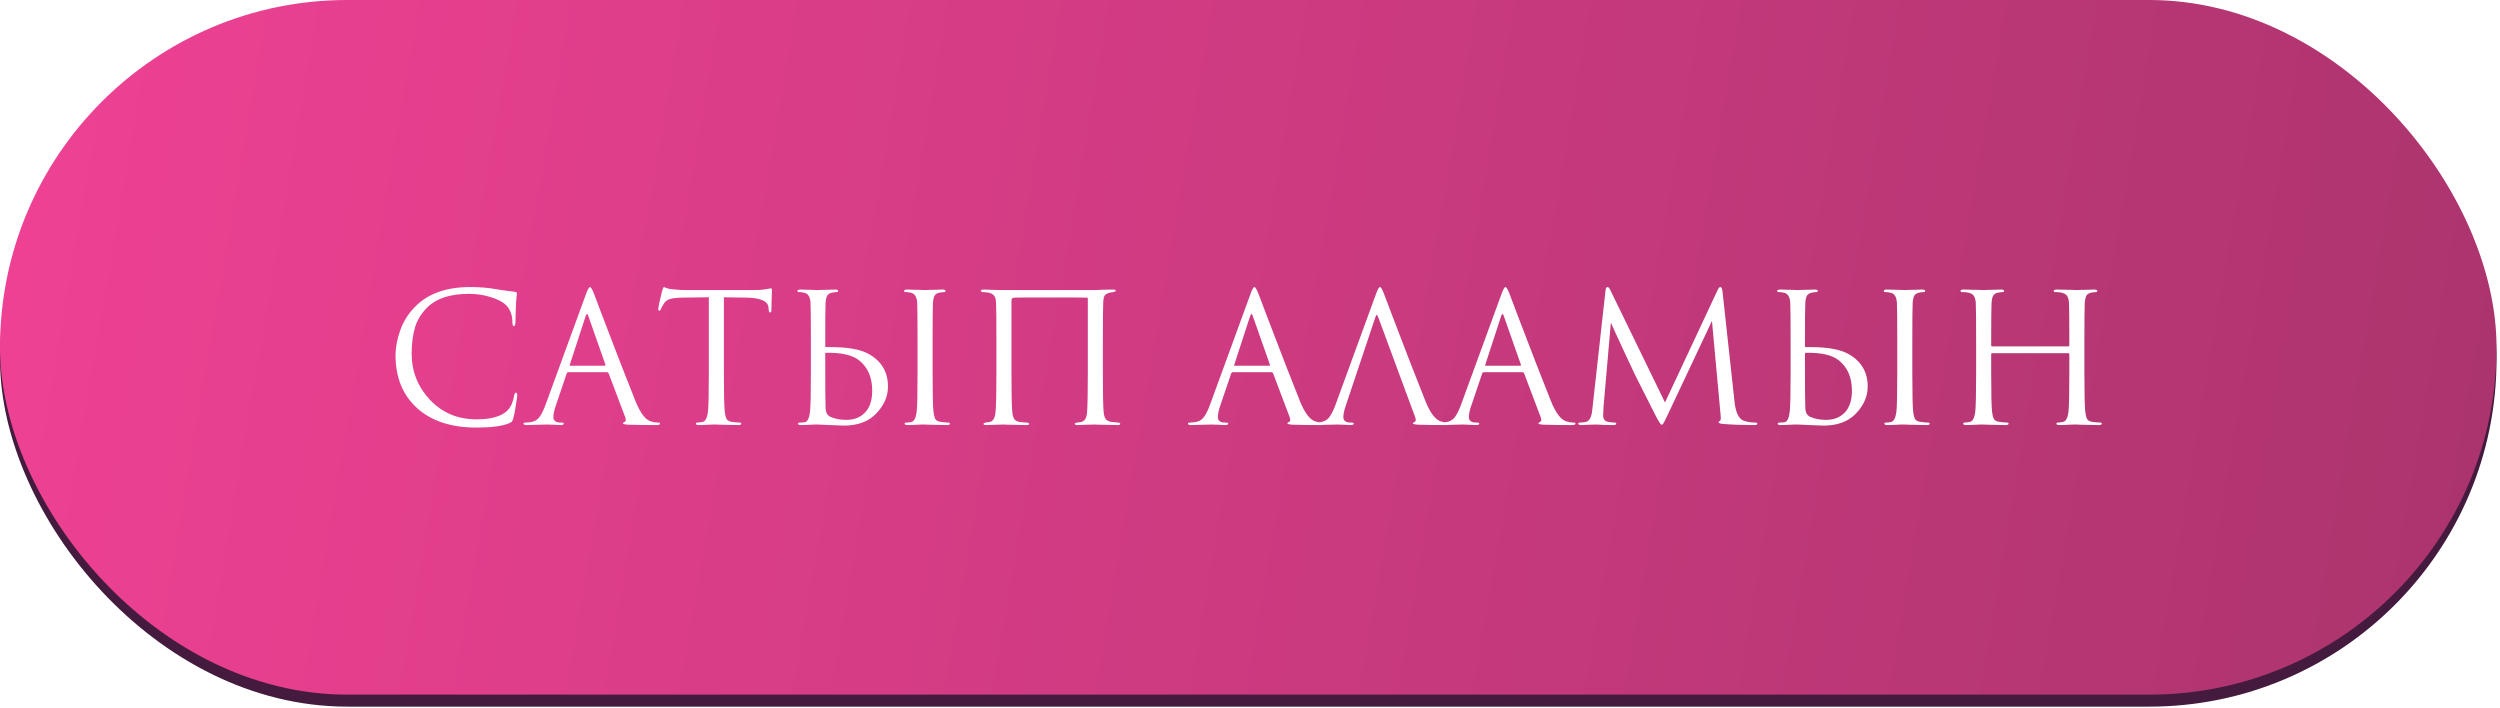 <?xml version="1.0" encoding="UTF-8"?> <svg xmlns="http://www.w3.org/2000/svg" width="265" height="75" viewBox="0 0 265 75" fill="none"><rect y="1.273" width="264.633" height="73.631" rx="36.815" fill="#441B3F"></rect><g filter="url(#filter0_i_7457_1241)"><rect width="264.633" height="73.631" rx="36.815" fill="url(#paint0_linear_7457_1241)"></rect></g><path d="M50.495 45.323C47.835 45.323 45.745 44.639 44.225 43.271C42.692 41.89 41.926 40.016 41.926 37.647C41.926 36.849 42.091 35.975 42.42 35.025C42.749 34.075 43.294 33.22 44.054 32.46C45.409 31.105 47.341 30.427 49.849 30.427C50.862 30.427 51.781 30.503 52.604 30.655C52.781 30.693 53.453 30.788 54.618 30.94C54.732 30.953 54.789 31.022 54.789 31.149C54.789 31.187 54.783 31.25 54.77 31.339C54.757 31.415 54.745 31.535 54.732 31.7C54.719 31.852 54.707 32.023 54.694 32.213C54.681 32.441 54.669 32.808 54.656 33.315C54.643 33.809 54.637 34.094 54.637 34.17C54.624 34.436 54.567 34.569 54.466 34.569C54.365 34.569 54.314 34.436 54.314 34.17C54.314 33.334 54.048 32.688 53.516 32.232C53.161 31.928 52.636 31.675 51.939 31.472C51.255 31.257 50.514 31.149 49.716 31.149C47.753 31.149 46.296 31.611 45.346 32.536C44.7 33.157 44.25 33.872 43.997 34.683C43.756 35.481 43.636 36.418 43.636 37.495C43.636 39.37 44.282 40.997 45.574 42.378C46.879 43.759 48.519 44.449 50.495 44.449C52.078 44.449 53.18 44.132 53.801 43.499C54.156 43.132 54.39 42.6 54.504 41.903C54.542 41.713 54.605 41.618 54.694 41.618C54.783 41.618 54.827 41.713 54.827 41.903C54.827 42.004 54.776 42.365 54.675 42.986C54.586 43.607 54.498 44.056 54.409 44.335C54.358 44.512 54.308 44.633 54.257 44.696C54.206 44.747 54.092 44.81 53.915 44.886C53.193 45.177 52.053 45.323 50.495 45.323ZM64.34 39.452H60.255C60.166 39.452 60.103 39.503 60.065 39.604L58.925 42.967C58.748 43.461 58.659 43.885 58.659 44.24C58.659 44.417 58.729 44.557 58.868 44.658C59.007 44.747 59.166 44.791 59.343 44.791H59.514C59.679 44.791 59.761 44.829 59.761 44.905C59.761 45.006 59.647 45.057 59.419 45.057C59.242 45.057 58.969 45.044 58.602 45.019C58.247 45.006 58.045 45 57.994 45C57.981 45 57.709 45.006 57.177 45.019C56.645 45.044 56.202 45.057 55.847 45.057C55.606 45.057 55.486 45.006 55.486 44.905C55.486 44.829 55.575 44.791 55.752 44.791C55.853 44.791 56.005 44.778 56.208 44.753C56.613 44.702 56.93 44.531 57.158 44.24C57.386 43.936 57.601 43.512 57.804 42.967L62.117 31.168C62.294 30.674 62.434 30.427 62.535 30.427C62.636 30.427 62.776 30.655 62.953 31.111C63.004 31.238 63.32 32.074 63.903 33.619C64.498 35.164 65.138 36.83 65.822 38.616C66.519 40.402 67.038 41.719 67.38 42.568C67.887 43.809 68.431 44.512 69.014 44.677C69.242 44.753 69.489 44.791 69.755 44.791C69.894 44.791 69.964 44.829 69.964 44.905C69.964 45.006 69.837 45.057 69.584 45.057C68.469 45.057 67.475 45.044 66.601 45.019C66.221 44.994 66.031 44.949 66.031 44.886C66.031 44.823 66.075 44.778 66.164 44.753C66.341 44.69 66.379 44.519 66.278 44.24L64.511 39.566C64.473 39.49 64.416 39.452 64.34 39.452ZM60.464 38.768H64.093C64.169 38.768 64.194 38.724 64.169 38.635L62.364 33.505C62.275 33.214 62.18 33.214 62.079 33.505L60.407 38.635C60.369 38.724 60.388 38.768 60.464 38.768ZM76.732 31.51V39.547C76.732 41.764 76.763 43.138 76.827 43.67C76.865 43.987 76.928 44.234 77.017 44.411C77.118 44.576 77.302 44.677 77.568 44.715C77.922 44.766 78.207 44.791 78.423 44.791C78.524 44.791 78.575 44.829 78.575 44.905C78.575 45.006 78.473 45.057 78.271 45.057C77.967 45.057 77.625 45.051 77.245 45.038C76.877 45.038 76.567 45.032 76.314 45.019C76.073 45.006 75.946 45 75.934 45C75.921 45 75.794 45 75.554 45C75.326 45.013 75.06 45.025 74.756 45.038C74.464 45.051 74.236 45.057 74.072 45.057C73.869 45.057 73.768 45.006 73.768 44.905C73.768 44.829 73.818 44.791 73.92 44.791C74.072 44.791 74.262 44.766 74.49 44.715C74.768 44.664 74.952 44.316 75.041 43.67C75.104 43.138 75.136 41.764 75.136 39.547V31.51C74.832 31.51 74.363 31.516 73.73 31.529C73.096 31.542 72.628 31.548 72.324 31.548C71.728 31.561 71.291 31.611 71.013 31.7C70.747 31.776 70.538 31.928 70.386 32.156C70.246 32.371 70.139 32.568 70.063 32.745C70.012 32.872 69.949 32.935 69.873 32.935C69.809 32.935 69.778 32.878 69.778 32.764C69.778 32.561 69.917 31.903 70.196 30.788C70.272 30.547 70.335 30.427 70.386 30.427C70.411 30.427 70.506 30.465 70.671 30.541C70.835 30.604 71.019 30.642 71.222 30.655C71.83 30.718 72.33 30.75 72.723 30.75H79.848C80.405 30.75 80.855 30.718 81.197 30.655C81.273 30.642 81.349 30.63 81.425 30.617C81.513 30.604 81.577 30.592 81.615 30.579C81.665 30.566 81.703 30.56 81.729 30.56C81.792 30.56 81.824 30.636 81.824 30.788C81.824 31.003 81.811 31.396 81.786 31.966C81.773 32.536 81.767 32.84 81.767 32.878C81.767 33.043 81.722 33.125 81.634 33.125C81.545 33.125 81.494 33.017 81.482 32.802C81.482 32.777 81.475 32.745 81.463 32.707C81.463 32.656 81.463 32.618 81.463 32.593C81.399 31.922 80.62 31.573 79.126 31.548C78.86 31.548 78.461 31.542 77.929 31.529C77.397 31.516 76.998 31.51 76.732 31.51ZM87.475 37.495V38.711C87.475 41.13 87.487 42.638 87.513 43.233C87.525 43.714 87.696 44.031 88.025 44.183C88.494 44.398 89.058 44.506 89.716 44.506C90.54 44.506 91.198 44.246 91.692 43.727C92.199 43.208 92.453 42.435 92.453 41.409C92.453 40.003 91.99 38.933 91.066 38.198C90.356 37.628 89.184 37.362 87.55 37.4C87.5 37.4 87.475 37.432 87.475 37.495ZM86.715 45C86.702 45 86.582 45 86.353 45C86.126 45.013 85.866 45.025 85.575 45.038C85.283 45.051 85.055 45.057 84.891 45.057C84.688 45.057 84.587 45.006 84.587 44.905C84.587 44.829 84.662 44.791 84.814 44.791C85.03 44.791 85.201 44.778 85.328 44.753C85.594 44.702 85.771 44.341 85.859 43.67C85.923 43.138 85.954 41.764 85.954 39.547V36.203C85.954 33.872 85.942 32.504 85.916 32.099C85.879 31.478 85.663 31.124 85.27 31.035C85.081 30.984 84.884 30.959 84.681 30.959C84.58 30.959 84.529 30.921 84.529 30.845C84.529 30.744 84.631 30.693 84.834 30.693C85.023 30.693 85.264 30.699 85.555 30.712C85.847 30.712 86.106 30.718 86.335 30.731C86.562 30.744 86.683 30.75 86.695 30.75C86.708 30.75 86.829 30.744 87.056 30.731C87.297 30.718 87.563 30.712 87.855 30.712C88.146 30.699 88.374 30.693 88.538 30.693C88.741 30.693 88.843 30.744 88.843 30.845C88.843 30.921 88.792 30.959 88.691 30.959C88.602 30.959 88.444 30.978 88.216 31.016C87.962 31.067 87.785 31.174 87.683 31.339C87.595 31.504 87.538 31.757 87.513 32.099C87.487 32.504 87.475 33.872 87.475 36.203V36.697C87.475 36.76 87.5 36.792 87.55 36.792H88.064C89.837 36.792 91.16 37.026 92.034 37.495C93.428 38.255 94.124 39.414 94.124 40.972C94.124 42.011 93.713 42.961 92.889 43.822C92.079 44.683 90.926 45.114 89.431 45.114C89.165 45.114 88.684 45.095 87.987 45.057C87.303 45.019 86.879 45 86.715 45ZM97.26 39.547V36.203C97.26 33.872 97.247 32.504 97.222 32.099C97.183 31.478 96.968 31.124 96.576 31.035C96.385 30.984 96.189 30.959 95.987 30.959C95.885 30.959 95.835 30.921 95.835 30.845C95.835 30.744 95.936 30.693 96.138 30.693C96.329 30.693 96.576 30.699 96.879 30.712C97.183 30.712 97.45 30.718 97.677 30.731C97.918 30.744 98.045 30.75 98.058 30.75C98.07 30.75 98.191 30.744 98.418 30.731C98.659 30.718 98.925 30.712 99.216 30.712C99.52 30.699 99.755 30.693 99.919 30.693C100.122 30.693 100.223 30.744 100.223 30.845C100.223 30.921 100.173 30.959 100.071 30.959C99.983 30.959 99.825 30.978 99.597 31.016C99.343 31.067 99.166 31.174 99.064 31.339C98.976 31.504 98.919 31.757 98.894 32.099C98.868 32.504 98.856 33.872 98.856 36.203V39.547C98.856 41.764 98.887 43.138 98.951 43.67C98.989 43.987 99.052 44.234 99.141 44.411C99.242 44.576 99.425 44.677 99.692 44.715C100.046 44.766 100.306 44.791 100.47 44.791C100.622 44.791 100.698 44.829 100.698 44.905C100.698 45.006 100.603 45.057 100.413 45.057C100.109 45.057 99.767 45.051 99.388 45.038C99.007 45.038 98.691 45.032 98.438 45.019C98.197 45.006 98.07 45 98.058 45C98.045 45 97.918 45 97.677 45C97.45 45.013 97.183 45.025 96.879 45.038C96.588 45.051 96.36 45.057 96.195 45.057C95.993 45.057 95.891 45.006 95.891 44.905C95.891 44.829 95.961 44.791 96.1 44.791C96.265 44.791 96.43 44.772 96.594 44.734C96.886 44.671 97.076 44.316 97.165 43.67C97.228 43.138 97.26 41.764 97.26 39.547ZM105.619 39.547V36.165C105.619 33.86 105.607 32.504 105.581 32.099C105.569 31.744 105.499 31.491 105.372 31.339C105.258 31.187 105.062 31.079 104.783 31.016C104.707 31.003 104.593 30.991 104.441 30.978C104.302 30.965 104.22 30.959 104.194 30.959C104.042 30.946 103.966 30.896 103.966 30.807C103.966 30.731 104.074 30.693 104.289 30.693C104.555 30.693 104.948 30.706 105.467 30.731C105.999 30.744 106.297 30.75 106.36 30.75H116.031L116.886 30.712C117.456 30.699 117.824 30.693 117.988 30.693C118.178 30.693 118.273 30.731 118.273 30.807C118.273 30.87 118.191 30.921 118.026 30.959C118.014 30.959 117.963 30.965 117.874 30.978C117.798 30.991 117.729 31.003 117.665 31.016C117.399 31.079 117.216 31.174 117.114 31.301C117.013 31.428 116.956 31.687 116.943 32.08C116.918 32.485 116.905 33.86 116.905 36.203V39.547C116.905 41.713 116.931 43.062 116.981 43.594C117.007 43.961 117.076 44.227 117.19 44.392C117.304 44.557 117.494 44.664 117.76 44.715C117.836 44.728 118.083 44.753 118.501 44.791C118.666 44.804 118.748 44.848 118.748 44.924C118.748 45.013 118.666 45.057 118.501 45.057C118.235 45.057 117.912 45.051 117.532 45.038C117.152 45.038 116.817 45.032 116.525 45.019C116.247 45.006 116.095 45 116.069 45C116.044 45 115.784 45.006 115.29 45.019C114.809 45.044 114.454 45.057 114.226 45.057C114.024 45.057 113.922 45.013 113.922 44.924C113.922 44.848 114.017 44.804 114.207 44.791C114.435 44.753 114.562 44.734 114.587 44.734C114.98 44.658 115.195 44.297 115.233 43.651C115.284 42.942 115.309 41.529 115.309 39.414V31.681C115.309 31.592 115.271 31.548 115.195 31.548C115.005 31.535 113.631 31.529 111.072 31.529C108.894 31.529 107.716 31.535 107.538 31.548C107.412 31.561 107.323 31.592 107.272 31.643C107.234 31.681 107.215 31.77 107.215 31.909V39.604C107.215 41.529 107.241 42.847 107.291 43.556C107.317 43.911 107.38 44.183 107.481 44.373C107.583 44.55 107.766 44.664 108.032 44.715C108.134 44.728 108.279 44.747 108.469 44.772C108.672 44.785 108.786 44.791 108.811 44.791C109.001 44.804 109.096 44.854 109.096 44.943C109.096 45.019 108.982 45.057 108.754 45.057C108.514 45.057 108.203 45.051 107.823 45.038C107.443 45.038 107.108 45.032 106.816 45.019C106.525 45.006 106.373 45 106.36 45C106.348 45 106.107 45.006 105.638 45.019C105.17 45.044 104.821 45.057 104.593 45.057C104.365 45.057 104.251 45.019 104.251 44.943C104.251 44.867 104.327 44.816 104.479 44.791C104.657 44.766 104.796 44.747 104.897 44.734C105.29 44.671 105.505 44.246 105.543 43.461C105.594 42.752 105.619 41.447 105.619 39.547ZM134.774 39.452H130.689C130.6 39.452 130.537 39.503 130.499 39.604L129.359 42.967C129.181 43.461 129.093 43.885 129.093 44.24C129.093 44.417 129.162 44.557 129.302 44.658C129.441 44.747 129.599 44.791 129.777 44.791H129.948C130.112 44.791 130.195 44.829 130.195 44.905C130.195 45.006 130.081 45.057 129.853 45.057C129.675 45.057 129.403 45.044 129.036 45.019C128.681 45.006 128.478 45 128.428 45C128.415 45 128.143 45.006 127.611 45.019C127.079 45.044 126.635 45.057 126.281 45.057C126.04 45.057 125.92 45.006 125.92 44.905C125.92 44.829 126.008 44.791 126.186 44.791C126.287 44.791 126.439 44.778 126.642 44.753C127.047 44.702 127.364 44.531 127.592 44.24C127.82 43.936 128.035 43.512 128.238 42.967L132.551 31.168C132.728 30.674 132.867 30.427 132.969 30.427C133.07 30.427 133.209 30.655 133.387 31.111C133.437 31.238 133.754 32.074 134.337 33.619C134.932 35.164 135.572 36.83 136.256 38.616C136.952 40.402 137.472 41.719 137.814 42.568C138.32 43.809 138.865 44.512 139.448 44.677C139.676 44.753 139.923 44.791 140.189 44.791C140.328 44.791 140.398 44.829 140.398 44.905C140.398 45.006 140.271 45.057 140.018 45.057C138.903 45.057 137.909 45.044 137.035 45.019C136.655 44.994 136.465 44.949 136.465 44.886C136.465 44.823 136.509 44.778 136.598 44.753C136.775 44.69 136.813 44.519 136.712 44.24L134.945 39.566C134.907 39.49 134.85 39.452 134.774 39.452ZM130.898 38.768H134.527C134.603 38.768 134.628 38.724 134.603 38.635L132.798 33.505C132.709 33.214 132.614 33.214 132.513 33.505L130.841 38.635C130.803 38.724 130.822 38.768 130.898 38.768ZM145.797 33.6L142.662 42.967C142.485 43.461 142.396 43.885 142.396 44.24C142.396 44.417 142.466 44.557 142.605 44.658C142.745 44.747 142.903 44.791 143.08 44.791H143.251C143.416 44.791 143.498 44.829 143.498 44.905C143.498 45.006 143.384 45.057 143.156 45.057C142.979 45.057 142.707 45.044 142.339 45.019C141.985 45.006 141.782 45 141.731 45C141.719 45 141.446 45.006 140.914 45.019C140.382 45.044 139.939 45.057 139.584 45.057C139.344 45.057 139.223 45.006 139.223 44.905C139.223 44.829 139.312 44.791 139.489 44.791C139.591 44.791 139.743 44.778 139.945 44.753C140.351 44.702 140.667 44.531 140.895 44.24C141.123 43.936 141.339 43.512 141.541 42.967L145.854 31.168C146.032 30.674 146.171 30.427 146.272 30.427C146.374 30.427 146.513 30.655 146.69 31.111C146.741 31.238 147.058 32.074 147.64 33.619C148.236 35.164 148.875 36.83 149.559 38.616C150.256 40.402 150.775 41.719 151.117 42.568C151.624 43.809 152.169 44.512 152.751 44.677C152.979 44.753 153.226 44.791 153.492 44.791C153.632 44.791 153.701 44.829 153.701 44.905C153.701 45.006 153.575 45.057 153.321 45.057C152.207 45.057 151.212 45.044 150.338 45.019C149.958 44.994 149.768 44.949 149.768 44.886C149.768 44.823 149.813 44.778 149.901 44.753C150.079 44.69 150.117 44.519 150.015 44.24L146.082 33.6C145.981 33.321 145.886 33.321 145.797 33.6ZM161.381 39.452H157.296C157.207 39.452 157.144 39.503 157.106 39.604L155.966 42.967C155.789 43.461 155.7 43.885 155.7 44.24C155.7 44.417 155.77 44.557 155.909 44.658C156.048 44.747 156.207 44.791 156.384 44.791H156.555C156.72 44.791 156.802 44.829 156.802 44.905C156.802 45.006 156.688 45.057 156.46 45.057C156.283 45.057 156.01 45.044 155.643 45.019C155.288 45.006 155.086 45 155.035 45C155.022 45 154.75 45.006 154.218 45.019C153.686 45.044 153.243 45.057 152.888 45.057C152.647 45.057 152.527 45.006 152.527 44.905C152.527 44.829 152.616 44.791 152.793 44.791C152.894 44.791 153.046 44.778 153.249 44.753C153.654 44.702 153.971 44.531 154.199 44.24C154.427 43.936 154.642 43.512 154.845 42.967L159.158 31.168C159.335 30.674 159.475 30.427 159.576 30.427C159.677 30.427 159.817 30.655 159.994 31.111C160.045 31.238 160.361 32.074 160.944 33.619C161.539 35.164 162.179 36.83 162.863 38.616C163.56 40.402 164.079 41.719 164.421 42.568C164.928 43.809 165.472 44.512 166.055 44.677C166.283 44.753 166.53 44.791 166.796 44.791C166.935 44.791 167.005 44.829 167.005 44.905C167.005 45.006 166.878 45.057 166.625 45.057C165.51 45.057 164.516 45.044 163.642 45.019C163.262 44.994 163.072 44.949 163.072 44.886C163.072 44.823 163.116 44.778 163.205 44.753C163.382 44.69 163.42 44.519 163.319 44.24L161.552 39.566C161.514 39.49 161.457 39.452 161.381 39.452ZM157.505 38.768H161.134C161.21 38.768 161.235 38.724 161.21 38.635L159.405 33.505C159.316 33.214 159.221 33.214 159.12 33.505L157.448 38.635C157.41 38.724 157.429 38.768 157.505 38.768ZM182.589 30.94L183.862 42.606C183.988 43.771 184.33 44.443 184.888 44.62C185.255 44.734 185.648 44.791 186.066 44.791C186.205 44.791 186.275 44.829 186.275 44.905C186.275 45.006 186.18 45.057 185.99 45.057C184.736 45.057 183.64 45.019 182.703 44.943C182.348 44.918 182.171 44.854 182.171 44.753C182.171 44.702 182.215 44.658 182.304 44.62C182.405 44.582 182.43 44.354 182.38 43.936L181.468 34.018L176.756 44.012C176.464 44.633 176.287 44.962 176.224 45C176.198 45.013 176.167 45.019 176.129 45.019C176.04 45.019 175.844 44.728 175.54 44.145C175.324 43.727 174.583 42.258 173.317 39.737C173.215 39.522 172.785 38.603 172.025 36.982C171.265 35.348 170.84 34.417 170.752 34.189L169.973 43.138C169.947 43.543 169.935 43.841 169.935 44.031C169.935 44.424 170.106 44.652 170.448 44.715C170.663 44.766 170.891 44.791 171.132 44.791C171.258 44.791 171.322 44.823 171.322 44.886C171.322 45 171.227 45.057 171.037 45.057C170.758 45.057 170.384 45.051 169.916 45.038L169.213 45C169.187 45 168.966 45.006 168.548 45.019C168.13 45.044 167.819 45.057 167.617 45.057C167.401 45.057 167.294 45.006 167.294 44.905C167.294 44.829 167.357 44.791 167.484 44.791C167.674 44.791 167.864 44.772 168.054 44.734C168.408 44.671 168.636 44.348 168.738 43.765C168.75 43.702 168.776 43.499 168.814 43.157L170.182 30.807C170.207 30.554 170.277 30.427 170.391 30.427C170.492 30.427 170.587 30.522 170.676 30.712L176.49 42.663L182.076 30.731C182.164 30.528 182.259 30.427 182.361 30.427C182.475 30.427 182.551 30.598 182.589 30.94ZM191.325 37.495V38.711C191.325 41.13 191.338 42.638 191.363 43.233C191.376 43.714 191.547 44.031 191.876 44.183C192.345 44.398 192.908 44.506 193.567 44.506C194.39 44.506 195.049 44.246 195.543 43.727C196.05 43.208 196.303 42.435 196.303 41.409C196.303 40.003 195.841 38.933 194.916 38.198C194.207 37.628 193.035 37.362 191.401 37.4C191.35 37.4 191.325 37.432 191.325 37.495ZM190.565 45C190.552 45 190.432 45 190.204 45C189.976 45.013 189.716 45.025 189.425 45.038C189.134 45.051 188.906 45.057 188.741 45.057C188.538 45.057 188.437 45.006 188.437 44.905C188.437 44.829 188.513 44.791 188.665 44.791C188.88 44.791 189.051 44.778 189.178 44.753C189.444 44.702 189.621 44.341 189.71 43.67C189.773 43.138 189.805 41.764 189.805 39.547V36.203C189.805 33.872 189.792 32.504 189.767 32.099C189.729 31.478 189.514 31.124 189.121 31.035C188.931 30.984 188.735 30.959 188.532 30.959C188.431 30.959 188.38 30.921 188.38 30.845C188.38 30.744 188.481 30.693 188.684 30.693C188.874 30.693 189.115 30.699 189.406 30.712C189.697 30.712 189.957 30.718 190.185 30.731C190.413 30.744 190.533 30.75 190.546 30.75C190.559 30.75 190.679 30.744 190.907 30.731C191.148 30.718 191.414 30.712 191.705 30.712C191.996 30.699 192.224 30.693 192.389 30.693C192.592 30.693 192.693 30.744 192.693 30.845C192.693 30.921 192.642 30.959 192.541 30.959C192.452 30.959 192.294 30.978 192.066 31.016C191.813 31.067 191.635 31.174 191.534 31.339C191.445 31.504 191.388 31.757 191.363 32.099C191.338 32.504 191.325 33.872 191.325 36.203V36.697C191.325 36.76 191.35 36.792 191.401 36.792H191.914C193.687 36.792 195.011 37.026 195.885 37.495C197.278 38.255 197.975 39.414 197.975 40.972C197.975 42.011 197.563 42.961 196.74 43.822C195.929 44.683 194.777 45.114 193.282 45.114C193.016 45.114 192.535 45.095 191.838 45.057C191.154 45.019 190.73 45 190.565 45ZM201.11 39.547V36.203C201.11 33.872 201.097 32.504 201.072 32.099C201.034 31.478 200.819 31.124 200.426 31.035C200.236 30.984 200.04 30.959 199.837 30.959C199.736 30.959 199.685 30.921 199.685 30.845C199.685 30.744 199.786 30.693 199.989 30.693C200.179 30.693 200.426 30.699 200.73 30.712C201.034 30.712 201.3 30.718 201.528 30.731C201.769 30.744 201.895 30.75 201.908 30.75C201.921 30.75 202.041 30.744 202.269 30.731C202.51 30.718 202.776 30.712 203.067 30.712C203.371 30.699 203.605 30.693 203.77 30.693C203.973 30.693 204.074 30.744 204.074 30.845C204.074 30.921 204.023 30.959 203.922 30.959C203.833 30.959 203.675 30.978 203.447 31.016C203.194 31.067 203.016 31.174 202.915 31.339C202.826 31.504 202.769 31.757 202.744 32.099C202.719 32.504 202.706 33.872 202.706 36.203V39.547C202.706 41.764 202.738 43.138 202.801 43.67C202.839 43.987 202.902 44.234 202.991 44.411C203.092 44.576 203.276 44.677 203.542 44.715C203.897 44.766 204.156 44.791 204.321 44.791C204.473 44.791 204.549 44.829 204.549 44.905C204.549 45.006 204.454 45.057 204.264 45.057C203.96 45.057 203.618 45.051 203.238 45.038C202.858 45.038 202.541 45.032 202.288 45.019C202.047 45.006 201.921 45 201.908 45C201.895 45 201.769 45 201.528 45C201.3 45.013 201.034 45.025 200.73 45.038C200.439 45.051 200.211 45.057 200.046 45.057C199.843 45.057 199.742 45.006 199.742 44.905C199.742 44.829 199.812 44.791 199.951 44.791C200.116 44.791 200.28 44.772 200.445 44.734C200.736 44.671 200.926 44.316 201.015 43.67C201.078 43.138 201.11 41.764 201.11 39.547ZM211.18 36.716H219.236C219.312 36.716 219.35 36.678 219.35 36.602V36.203C219.35 33.872 219.337 32.504 219.312 32.099C219.287 31.757 219.217 31.51 219.103 31.358C219.002 31.193 218.799 31.079 218.495 31.016C218.343 30.978 218.128 30.959 217.849 30.959C217.748 30.959 217.697 30.921 217.697 30.845C217.697 30.744 217.798 30.693 218.001 30.693C218.254 30.693 218.552 30.699 218.894 30.712C219.236 30.712 219.527 30.718 219.768 30.731C220.009 30.744 220.135 30.75 220.148 30.75C220.161 30.75 220.281 30.744 220.509 30.731C220.75 30.718 221.016 30.712 221.307 30.712C221.611 30.699 221.845 30.693 222.01 30.693C222.213 30.693 222.314 30.744 222.314 30.845C222.314 30.921 222.263 30.959 222.162 30.959C222.073 30.959 221.915 30.978 221.687 31.016C221.434 31.067 221.256 31.174 221.155 31.339C221.066 31.504 221.009 31.757 220.984 32.099C220.959 32.504 220.946 33.872 220.946 36.203V39.547C220.946 41.764 220.978 43.138 221.041 43.67C221.079 43.987 221.142 44.234 221.231 44.411C221.332 44.576 221.516 44.677 221.782 44.715C222.137 44.766 222.422 44.791 222.637 44.791C222.738 44.791 222.789 44.829 222.789 44.905C222.789 45.006 222.688 45.057 222.485 45.057C222.181 45.057 221.839 45.051 221.459 45.038C221.092 45.038 220.781 45.032 220.528 45.019C220.287 45.006 220.161 45 220.148 45C220.135 45 220.009 45 219.768 45C219.54 45.013 219.274 45.025 218.97 45.038C218.679 45.051 218.451 45.057 218.286 45.057C218.083 45.057 217.982 45.006 217.982 44.905C217.982 44.829 218.033 44.791 218.134 44.791C218.286 44.791 218.476 44.766 218.704 44.715C218.983 44.664 219.166 44.316 219.255 43.67C219.318 43.138 219.35 41.764 219.35 39.547V37.552C219.35 37.476 219.312 37.438 219.236 37.438H211.18C211.104 37.438 211.066 37.476 211.066 37.552V39.547C211.066 41.764 211.098 43.138 211.161 43.67C211.199 43.987 211.262 44.234 211.351 44.411C211.452 44.576 211.636 44.677 211.902 44.715C212.257 44.766 212.542 44.791 212.757 44.791C212.858 44.791 212.909 44.829 212.909 44.905C212.909 45.006 212.808 45.057 212.605 45.057C212.301 45.057 211.959 45.051 211.579 45.038C211.212 45.038 210.901 45.032 210.648 45.019C210.407 45.006 210.281 45 210.268 45C210.255 45 210.129 45 209.888 45C209.66 45.013 209.394 45.025 209.09 45.038C208.799 45.051 208.571 45.057 208.406 45.057C208.203 45.057 208.102 45.006 208.102 44.905C208.102 44.829 208.153 44.791 208.254 44.791C208.406 44.791 208.596 44.766 208.824 44.715C209.103 44.664 209.286 44.316 209.375 43.67C209.438 43.138 209.47 41.764 209.47 39.547V36.203C209.47 33.872 209.457 32.504 209.432 32.099C209.407 31.757 209.337 31.51 209.223 31.358C209.122 31.193 208.919 31.079 208.615 31.016C208.463 30.978 208.248 30.959 207.969 30.959C207.868 30.959 207.817 30.921 207.817 30.845C207.817 30.744 207.918 30.693 208.121 30.693C208.374 30.693 208.672 30.699 209.014 30.712C209.356 30.712 209.647 30.718 209.888 30.731C210.129 30.744 210.255 30.75 210.268 30.75C210.281 30.75 210.401 30.744 210.629 30.731C210.87 30.718 211.136 30.712 211.427 30.712C211.731 30.699 211.965 30.693 212.13 30.693C212.333 30.693 212.434 30.744 212.434 30.845C212.434 30.921 212.383 30.959 212.282 30.959C212.193 30.959 212.035 30.978 211.807 31.016C211.554 31.067 211.376 31.174 211.275 31.339C211.186 31.504 211.129 31.757 211.104 32.099C211.079 32.504 211.066 33.872 211.066 36.203V36.602C211.066 36.678 211.104 36.716 211.18 36.716Z" fill="white"></path><defs><filter id="filter0_i_7457_1241" x="0" y="0" width="264.633" height="73.629" filterUnits="userSpaceOnUse" color-interpolation-filters="sRGB"><feFlood flood-opacity="0" result="BackgroundImageFix"></feFlood><feBlend mode="normal" in="SourceGraphic" in2="BackgroundImageFix" result="shape"></feBlend><feColorMatrix in="SourceAlpha" type="matrix" values="0 0 0 0 0 0 0 0 0 0 0 0 0 0 0 0 0 0 127 0" result="hardAlpha"></feColorMatrix><feOffset></feOffset><feGaussianBlur stdDeviation="10"></feGaussianBlur><feComposite in2="hardAlpha" operator="arithmetic" k2="-1" k3="1"></feComposite><feColorMatrix type="matrix" values="0 0 0 0 1 0 0 0 0 1 0 0 0 0 1 0 0 0 0.7 0"></feColorMatrix><feBlend mode="normal" in2="shape" result="effect1_innerShadow_7457_1241"></feBlend></filter><linearGradient id="paint0_linear_7457_1241" x1="-1.04039e-07" y1="14.25" x2="264.633" y2="59.38" gradientUnits="userSpaceOnUse"><stop stop-color="#EF4194"></stop><stop offset="1" stop-color="#AB346D"></stop></linearGradient></defs></svg> 
